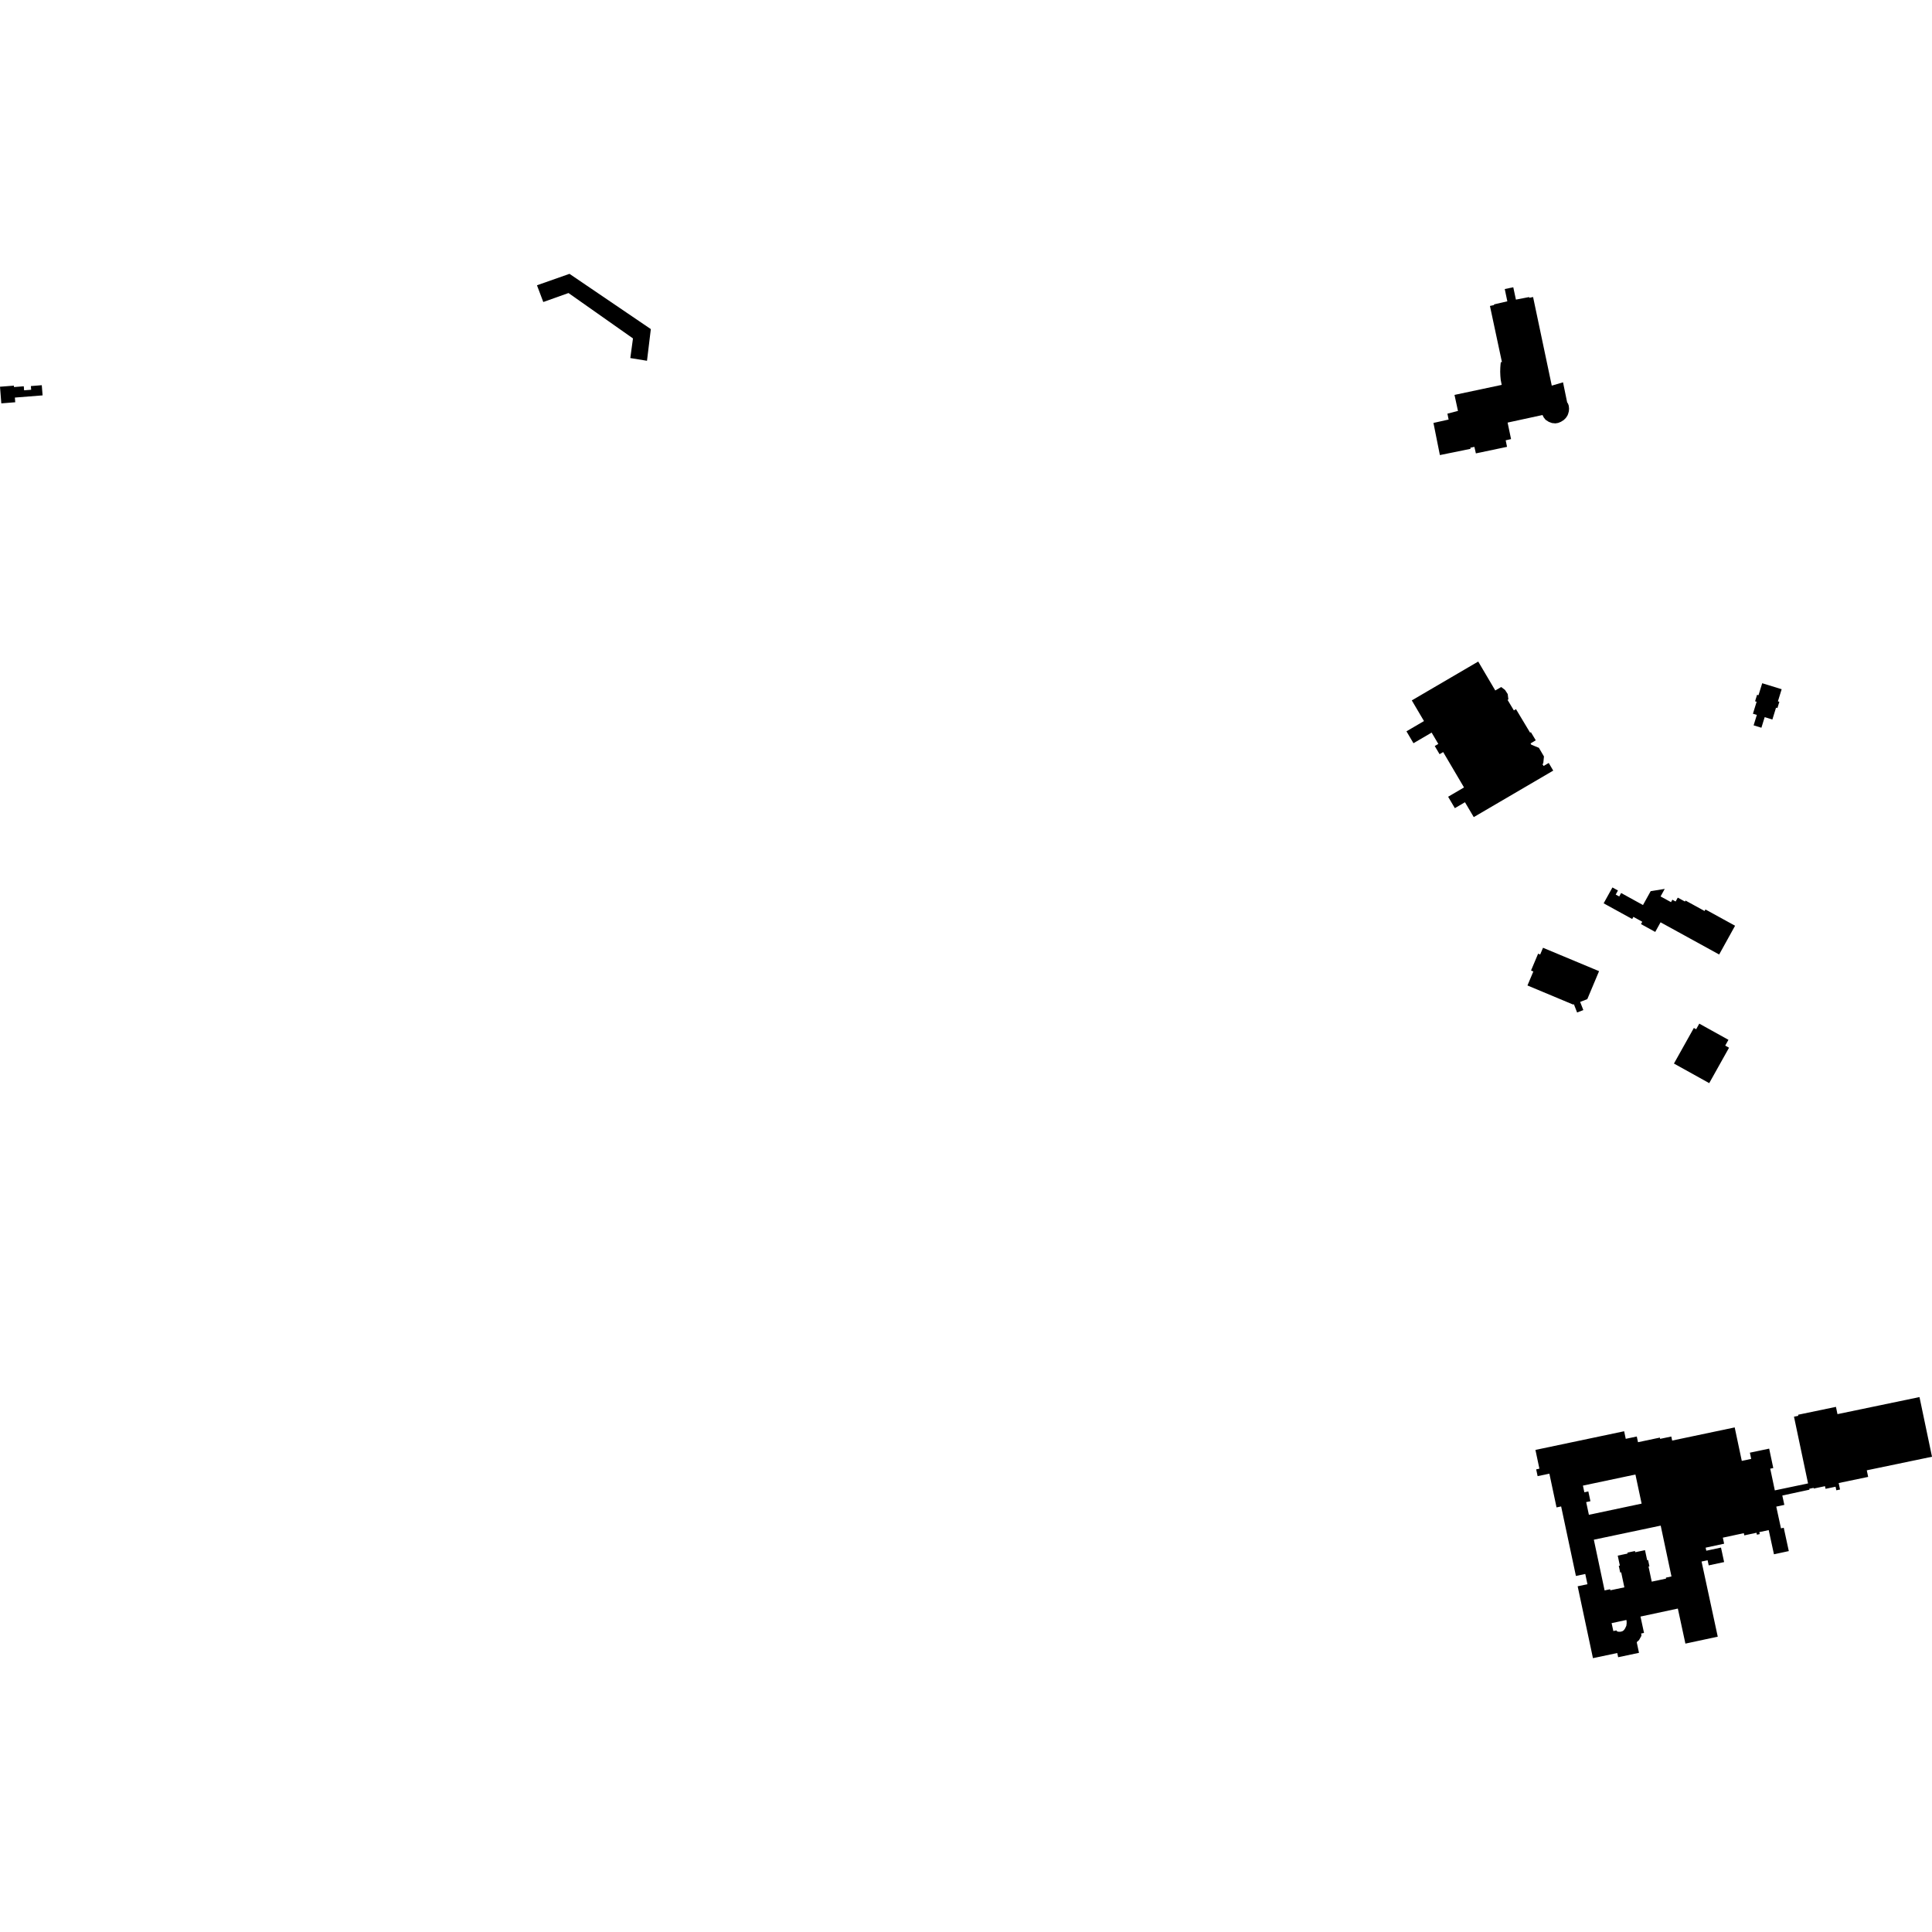 <?xml version="1.0" encoding="utf-8" standalone="no"?>
<!DOCTYPE svg PUBLIC "-//W3C//DTD SVG 1.1//EN"
  "http://www.w3.org/Graphics/SVG/1.1/DTD/svg11.dtd">
<!-- Created with matplotlib (https://matplotlib.org/) -->
<svg height="288pt" version="1.1" viewBox="0 0 288 288" width="288pt" xmlns="http://www.w3.org/2000/svg" xmlns:xlink="http://www.w3.org/1999/xlink">
 <defs>
  <style type="text/css">
*{stroke-linecap:butt;stroke-linejoin:round;}
  </style>
 </defs>
 <g id="figure_1">
  <g id="patch_1">
   <path d="M 0 288 
L 288 288 
L 288 0 
L 0 0 
z
" style="fill:none;opacity:0;"/>
  </g>
  <g id="axes_1">
   <g id="PatchCollection_1">
    <path clip-path="url(#p5fa8f18dd7)" d="M 80.987 45.021 
L 84.745 43.682 
L 94.357 50.448 
L 93.959 53.375 
L 96.447 53.78 
L 97.018 49.057 
L 84.892 40.821 
L 80.045 42.526 
L 80.987 45.021 
"/>
    <path clip-path="url(#p5fa8f18dd7)" d="M 249.532 158.541 
L 252.501 153.236 
L 252.843 153.426 
L 253.31 152.591 
L 257.656 155.005 
L 257.175 155.867 
L 257.745 156.182 
L 254.791 161.462 
L 249.532 158.541 
"/>
    <path clip-path="url(#p5fa8f18dd7)" d="M 210.455 104.407 
L 212.271 107.488 
L 209.659 109.016 
L 210.703 110.791 
L 213.411 109.206 
L 214.407 110.897 
L 213.875 111.209 
L 214.593 112.426 
L 215.132 112.111 
L 218.238 117.383 
L 215.869 118.77 
L 216.872 120.471 
L 218.381 119.587 
L 219.69 121.806 
L 231.538 114.873 
L 230.866 113.734 
L 230.1 114.182 
L 229.927 113.89 
L 230.049 113.818 
L 230.156 112.765 
L 229.402 111.476 
L 228.268 111.009 
L 228.156 110.821 
L 228.935 110.357 
L 228.209 109.147 
L 228.09 109.218 
L 225.986 105.714 
L 225.671 105.902 
L 224.729 104.33 
L 224.853 104.259 
L 224.751 103.461 
L 224.356 102.852 
L 223.781 102.414 
L 222.899 102.929 
L 220.355 98.615 
L 210.455 104.407 
"/>
    <path clip-path="url(#p5fa8f18dd7)" d="M 229.59 142.29 
L 230.014 141.282 
L 238.37 144.77 
L 236.616 148.941 
L 235.549 149.354 
L 236.026 150.571 
L 235.097 150.931 
L 234.619 149.702 
L 234.501 149.747 
L 227.695 146.902 
L 228.572 144.819 
L 228.228 144.675 
L 229.285 142.162 
L 229.59 142.29 
"/>
    <path clip-path="url(#p5fa8f18dd7)" d="M 239.052 134.656 
L 243.308 136.995 
L 243.485 136.675 
L 244.811 137.405 
L 244.617 137.753 
L 246.743 138.921 
L 247.538 137.487 
L 256.272 142.286 
L 258.645 137.998 
L 254.227 135.571 
L 254.099 135.801 
L 251.259 134.244 
L 251.176 134.394 
L 250.102 133.807 
L 249.783 134.385 
L 249.298 134.12 
L 249.097 134.482 
L 247.539 133.631 
L 248.158 132.506 
L 246.063 132.846 
L 244.917 134.912 
L 241.661 133.121 
L 241.374 133.638 
L 240.851 133.351 
L 241.186 132.744 
L 240.362 132.291 
L 239.052 134.656 
"/>
    <path clip-path="url(#p5fa8f18dd7)" d="M 261.889 106.571 
L 261.307 106.394 
L 261.858 104.609 
L 261.626 104.538 
L 261.924 103.572 
L 262.135 103.636 
L 262.689 101.848 
L 265.59 102.741 
L 265.03 104.547 
L 265.246 104.614 
L 264.957 105.55 
L 264.753 105.488 
L 264.206 107.255 
L 263.058 106.904 
L 262.57 108.483 
L 261.408 108.126 
L 261.889 106.571 
"/>
    <path clip-path="url(#p5fa8f18dd7)" d="M 222.103 45.608 
L 222.724 45.472 
L 222.706 45.377 
L 224.696 44.916 
L 224.31 43.086 
L 225.582 42.823 
L 225.975 44.662 
L 227.949 44.282 
L 227.967 44.395 
L 228.534 44.277 
L 231.32 57.486 
L 232.998 56.992 
L 233.612 59.979 
L 233.744 60.173 
L 233.854 60.49 
L 233.896 60.925 
L 233.866 61.311 
L 233.753 61.714 
L 233.649 61.96 
L 233.424 62.295 
L 233.113 62.606 
L 232.681 62.879 
L 232.276 63.044 
L 231.861 63.113 
L 231.353 63.063 
L 230.874 62.884 
L 230.399 62.579 
L 230.115 62.217 
L 229.939 61.866 
L 224.737 62.994 
L 225.25 65.456 
L 224.451 65.637 
L 224.65 66.61 
L 220.008 67.586 
L 219.784 66.612 
L 219.18 66.742 
L 219.212 66.907 
L 214.641 67.838 
L 213.682 63.046 
L 215.942 62.541 
L 215.765 61.663 
L 217.337 61.256 
L 216.819 58.867 
L 223.856 57.374 
L 223.713 56.647 
L 223.657 56.054 
L 223.631 55.429 
L 223.647 54.824 
L 223.681 54.358 
L 223.721 54.003 
L 223.888 53.967 
L 222.103 45.608 
"/>
    <path clip-path="url(#p5fa8f18dd7)" d="M 3.544 57.582 
L 3.593 58.182 
L 4.647 58.099 
L 4.603 57.551 
L 6.228 57.421 
L 6.349 58.939 
L 2.217 59.265 
L 2.272 59.964 
L 0.196 60.129 
L 0 57.649 
L 2.072 57.487 
L 2.088 57.698 
L 3.544 57.582 
"/>
    <path clip-path="url(#p5fa8f18dd7)" d="M 228.884 216.137 
L 242.109 213.355 
L 242.348 214.483 
L 243.994 214.138 
L 244.174 214.988 
L 247.434 214.3 
L 247.473 214.49 
L 249.137 214.139 
L 249.266 214.744 
L 258.588 212.783 
L 259.645 217.772 
L 261.048 217.476 
L 260.852 216.549 
L 263.727 215.944 
L 264.34 218.839 
L 263.887 218.933 
L 264.569 222.169 
L 266.923 221.676 
L 269.524 221.131 
L 267.427 211.183 
L 268.07 211.047 
L 268.038 210.894 
L 273.681 209.719 
L 273.909 210.804 
L 286.135 208.259 
L 288 217.153 
L 278.278 219.177 
L 278.484 220.159 
L 274.089 221.074 
L 274.291 222.04 
L 273.738 222.155 
L 273.627 221.622 
L 272.132 221.937 
L 272.049 221.542 
L 270.372 221.895 
L 270.35 221.793 
L 269.703 221.93 
L 269.732 222.065 
L 267.117 222.628 
L 265.686 222.936 
L 265.989 224.33 
L 264.785 224.589 
L 265.488 227.83 
L 265.901 227.742 
L 266.654 231.218 
L 264.441 231.695 
L 263.658 228.09 
L 262.26 228.391 
L 262.323 228.684 
L 261.9 228.775 
L 261.837 228.486 
L 260.02 228.875 
L 259.949 228.546 
L 256.82 229.217 
L 257.013 230.117 
L 254.256 230.709 
L 254.354 231.163 
L 256.547 230.695 
L 257.012 232.856 
L 254.714 233.347 
L 254.55 232.582 
L 253.649 232.776 
L 256.062 243.977 
L 251.24 245.01 
L 250.114 239.785 
L 244.545 240.978 
L 245.071 243.415 
L 244.638 243.506 
L 244.691 243.754 
L 244.66 243.891 
L 244.367 244.417 
L 244.236 244.586 
L 244.084 244.682 
L 243.991 244.832 
L 244.322 246.384 
L 241.217 247.04 
L 241.084 246.413 
L 237.459 247.179 
L 235.179 236.465 
L 236.637 236.156 
L 236.314 234.629 
L 234.919 234.924 
L 232.716 224.562 
L 232.031 224.706 
L 230.963 219.676 
L 229.21 220.045 
L 228.996 219.035 
L 229.476 218.933 
L 228.884 216.137 
M 235.964 221.457 
L 236.176 222.452 
L 236.771 222.326 
L 237.082 223.784 
L 236.45 223.917 
L 236.853 225.808 
L 244.714 224.144 
L 243.79 219.804 
L 235.964 221.457 
M 237.591 229.521 
L 239.194 237.079 
L 240.021 236.906 
L 240.052 237.062 
L 242.141 236.622 
L 241.666 234.384 
L 241.521 234.415 
L 241.307 233.409 
L 241.468 233.375 
L 241.153 231.895 
L 242.621 231.586 
L 242.591 231.448 
L 243.721 231.21 
L 243.758 231.386 
L 245.219 231.078 
L 245.538 232.578 
L 245.677 232.549 
L 245.878 233.494 
L 245.743 233.523 
L 246.221 235.773 
L 248.36 235.32 
L 248.331 235.176 
L 249.164 235 
L 247.558 227.422 
L 237.591 229.521 
M 240.238 241.959 
L 240.499 243.139 
L 241.005 243.034 
L 240.979 243.152 
L 241.256 243.242 
L 241.547 243.245 
L 241.841 243.169 
L 242.059 243.02 
L 242.246 242.754 
L 242.434 242.356 
L 242.481 241.991 
L 242.478 241.697 
L 242.443 241.486 
L 240.238 241.959 
"/>
   </g>
  </g>
 </g>
 <defs>
  <clipPath id="p5fa8f18dd7">
   <rect height="206.359" width="288" x="0" y="40.821"/>
  </clipPath>
 </defs>
</svg>
